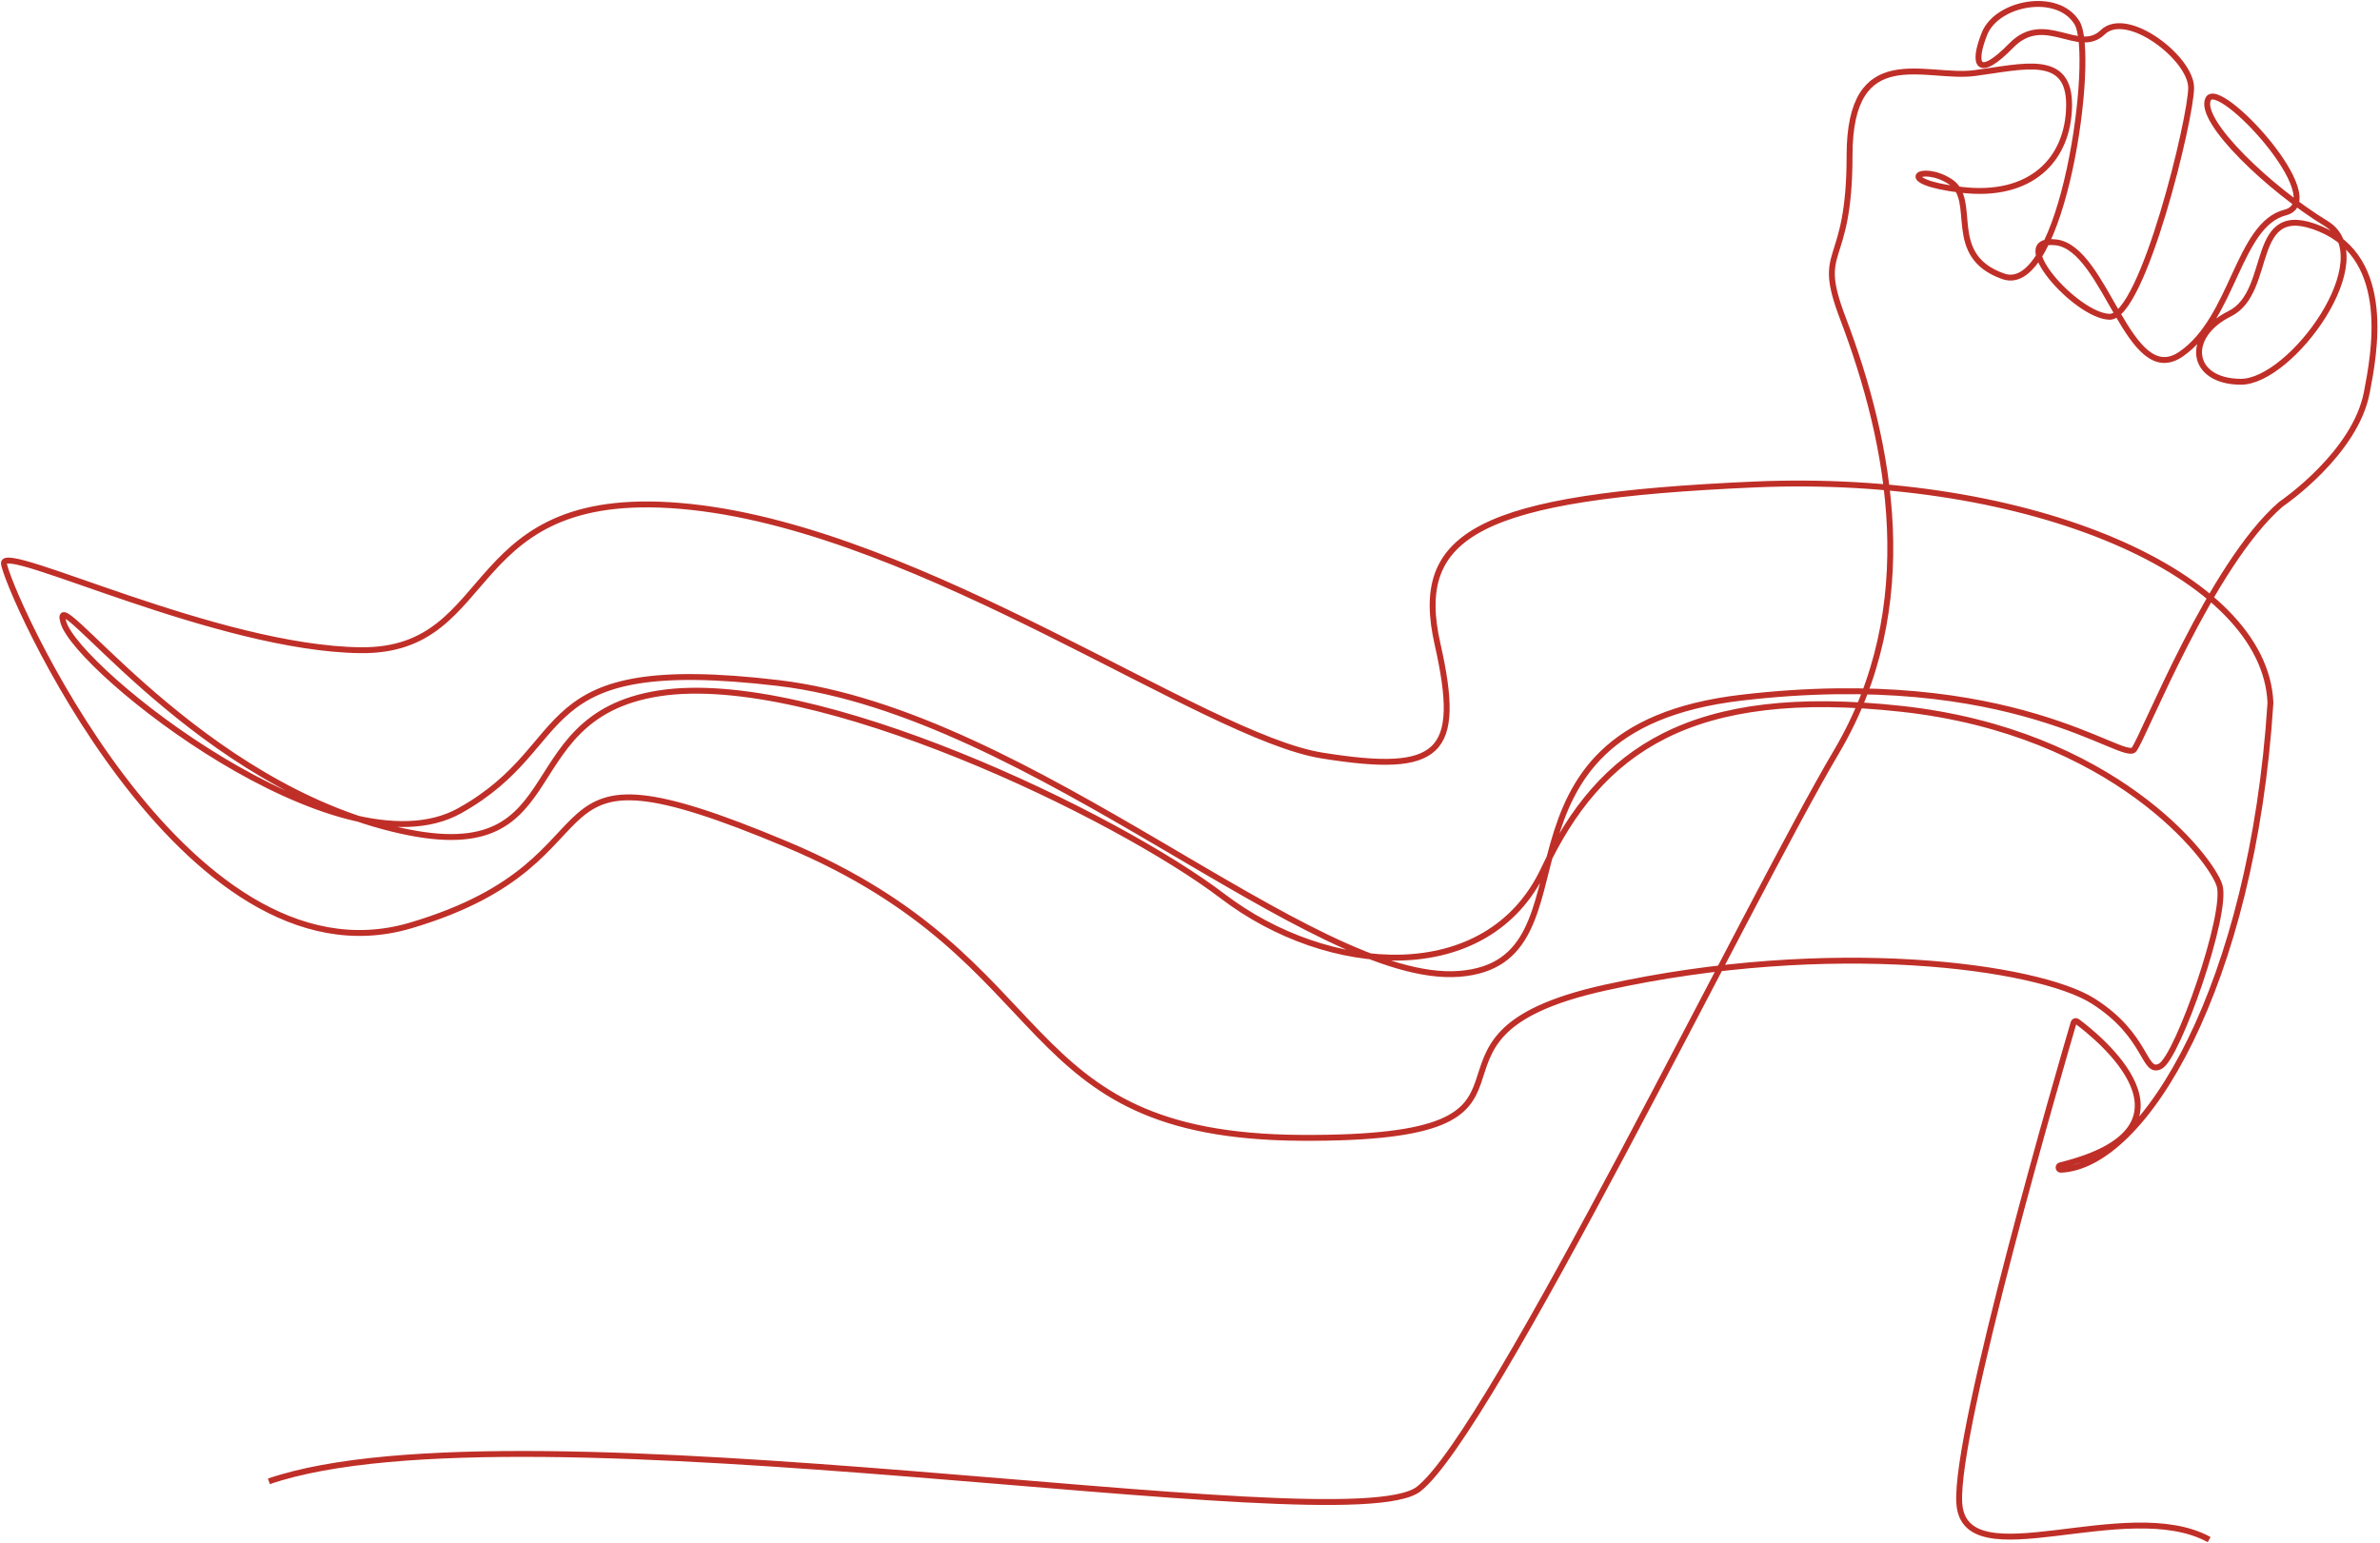 <svg width="606" height="393" viewBox="0 0 606 393" fill="none" xmlns="http://www.w3.org/2000/svg">
<path d="M562.501 392.064C541.403 380.526 500.198 402.283 498.879 382.832C497.628 364.369 525.186 269.963 527.988 260.422C528.101 260.039 528.558 259.884 528.878 260.123C533.794 263.764 563.417 287.221 524.599 296.747C523.924 296.913 524.07 297.911 524.766 297.88C546.117 296.899 573.536 250.709 578.102 179.018C578.103 178.995 578.104 178.971 578.103 178.949C576.743 146.217 516.984 120.301 446.685 123.377C376.36 126.454 359.658 135.905 366.03 164.037C372.404 192.17 366.69 197.225 336.581 192.39C306.475 187.554 235.489 135.466 175.934 129.092C116.377 122.718 128.025 166.016 91.763 165.576C55.502 165.137 1 138.322 1 143.378C1 148.432 46.491 252.83 104.509 235.688C162.527 218.544 129.123 185.137 200.327 215.027C271.531 244.918 256.587 289.315 331.307 289.754C406.027 290.194 351.086 264.259 408.665 251.511C466.244 238.765 518.877 246.017 532.943 254.918C547.007 263.82 545.689 273.819 550.084 271.512C554.48 269.204 567.336 232.5 565.139 225.467C562.94 218.434 538.107 186.456 484.265 180.522C430.422 174.588 407.346 191.071 393.062 221.402C378.777 251.732 338.121 248.655 311.309 228.214C284.497 207.774 207.359 170.412 167.802 176.565C128.244 182.719 147.804 224.039 97.477 210.412C47.151 196.786 12.428 146.235 16.164 158.544C19.899 170.851 86.27 223.599 117.036 206.457C147.804 189.313 133.079 166.236 198.13 173.928C263.18 181.62 334.164 250.852 371.525 247.995C408.885 245.138 374.162 185.796 443.388 177.665C512.614 169.532 540.744 194.368 543.381 190.852C546.018 187.337 562.923 143.861 580.714 128.455C580.732 128.44 580.749 128.427 580.769 128.413C581.575 127.863 599.708 115.334 602.649 99.915C604.487 90.276 609.287 65.951 590.719 58.253C572.151 50.555 579.173 74.225 567.724 79.901C556.277 85.578 557.624 97.124 570.515 97.22C583.406 97.317 606.497 65.565 592.258 56.906C578.02 48.246 559.644 30.831 562.241 25.25C564.838 19.67 593.894 51.036 581.867 54.115C569.842 57.195 568.687 81.056 555.314 90.196C541.942 99.338 536.265 63.16 523.469 61.717C510.673 60.273 528.665 80.479 537.131 80.671C545.597 80.864 558.008 29.773 557.911 22.268C557.816 14.763 541.556 2.255 535.399 8.22C529.241 14.185 520.583 2.928 512.117 11.588C503.651 20.247 502.112 16.591 505.285 8.605C508.461 0.619 523.95 -2.268 528.857 5.815C533.763 13.897 525.201 75.668 510.097 70.376C494.991 65.083 503.843 50.94 496.53 46.225C489.219 41.511 481.619 46.225 499.418 48.342C517.216 50.459 526.644 40.549 526.836 26.982C527.029 13.416 515.292 16.976 502.785 18.611C490.277 20.247 470.94 10.144 470.94 39.587C470.94 69.029 462.087 62.228 469.207 80.96C481.408 113.048 489.539 154.368 467.563 191.51C445.585 228.654 379.655 364.921 361.195 379.207C342.735 393.492 132.639 355.25 68.468 377.228" stroke="#BF2F28" stroke-width="1.5" stroke-miterlimit="2"/>
</svg>
